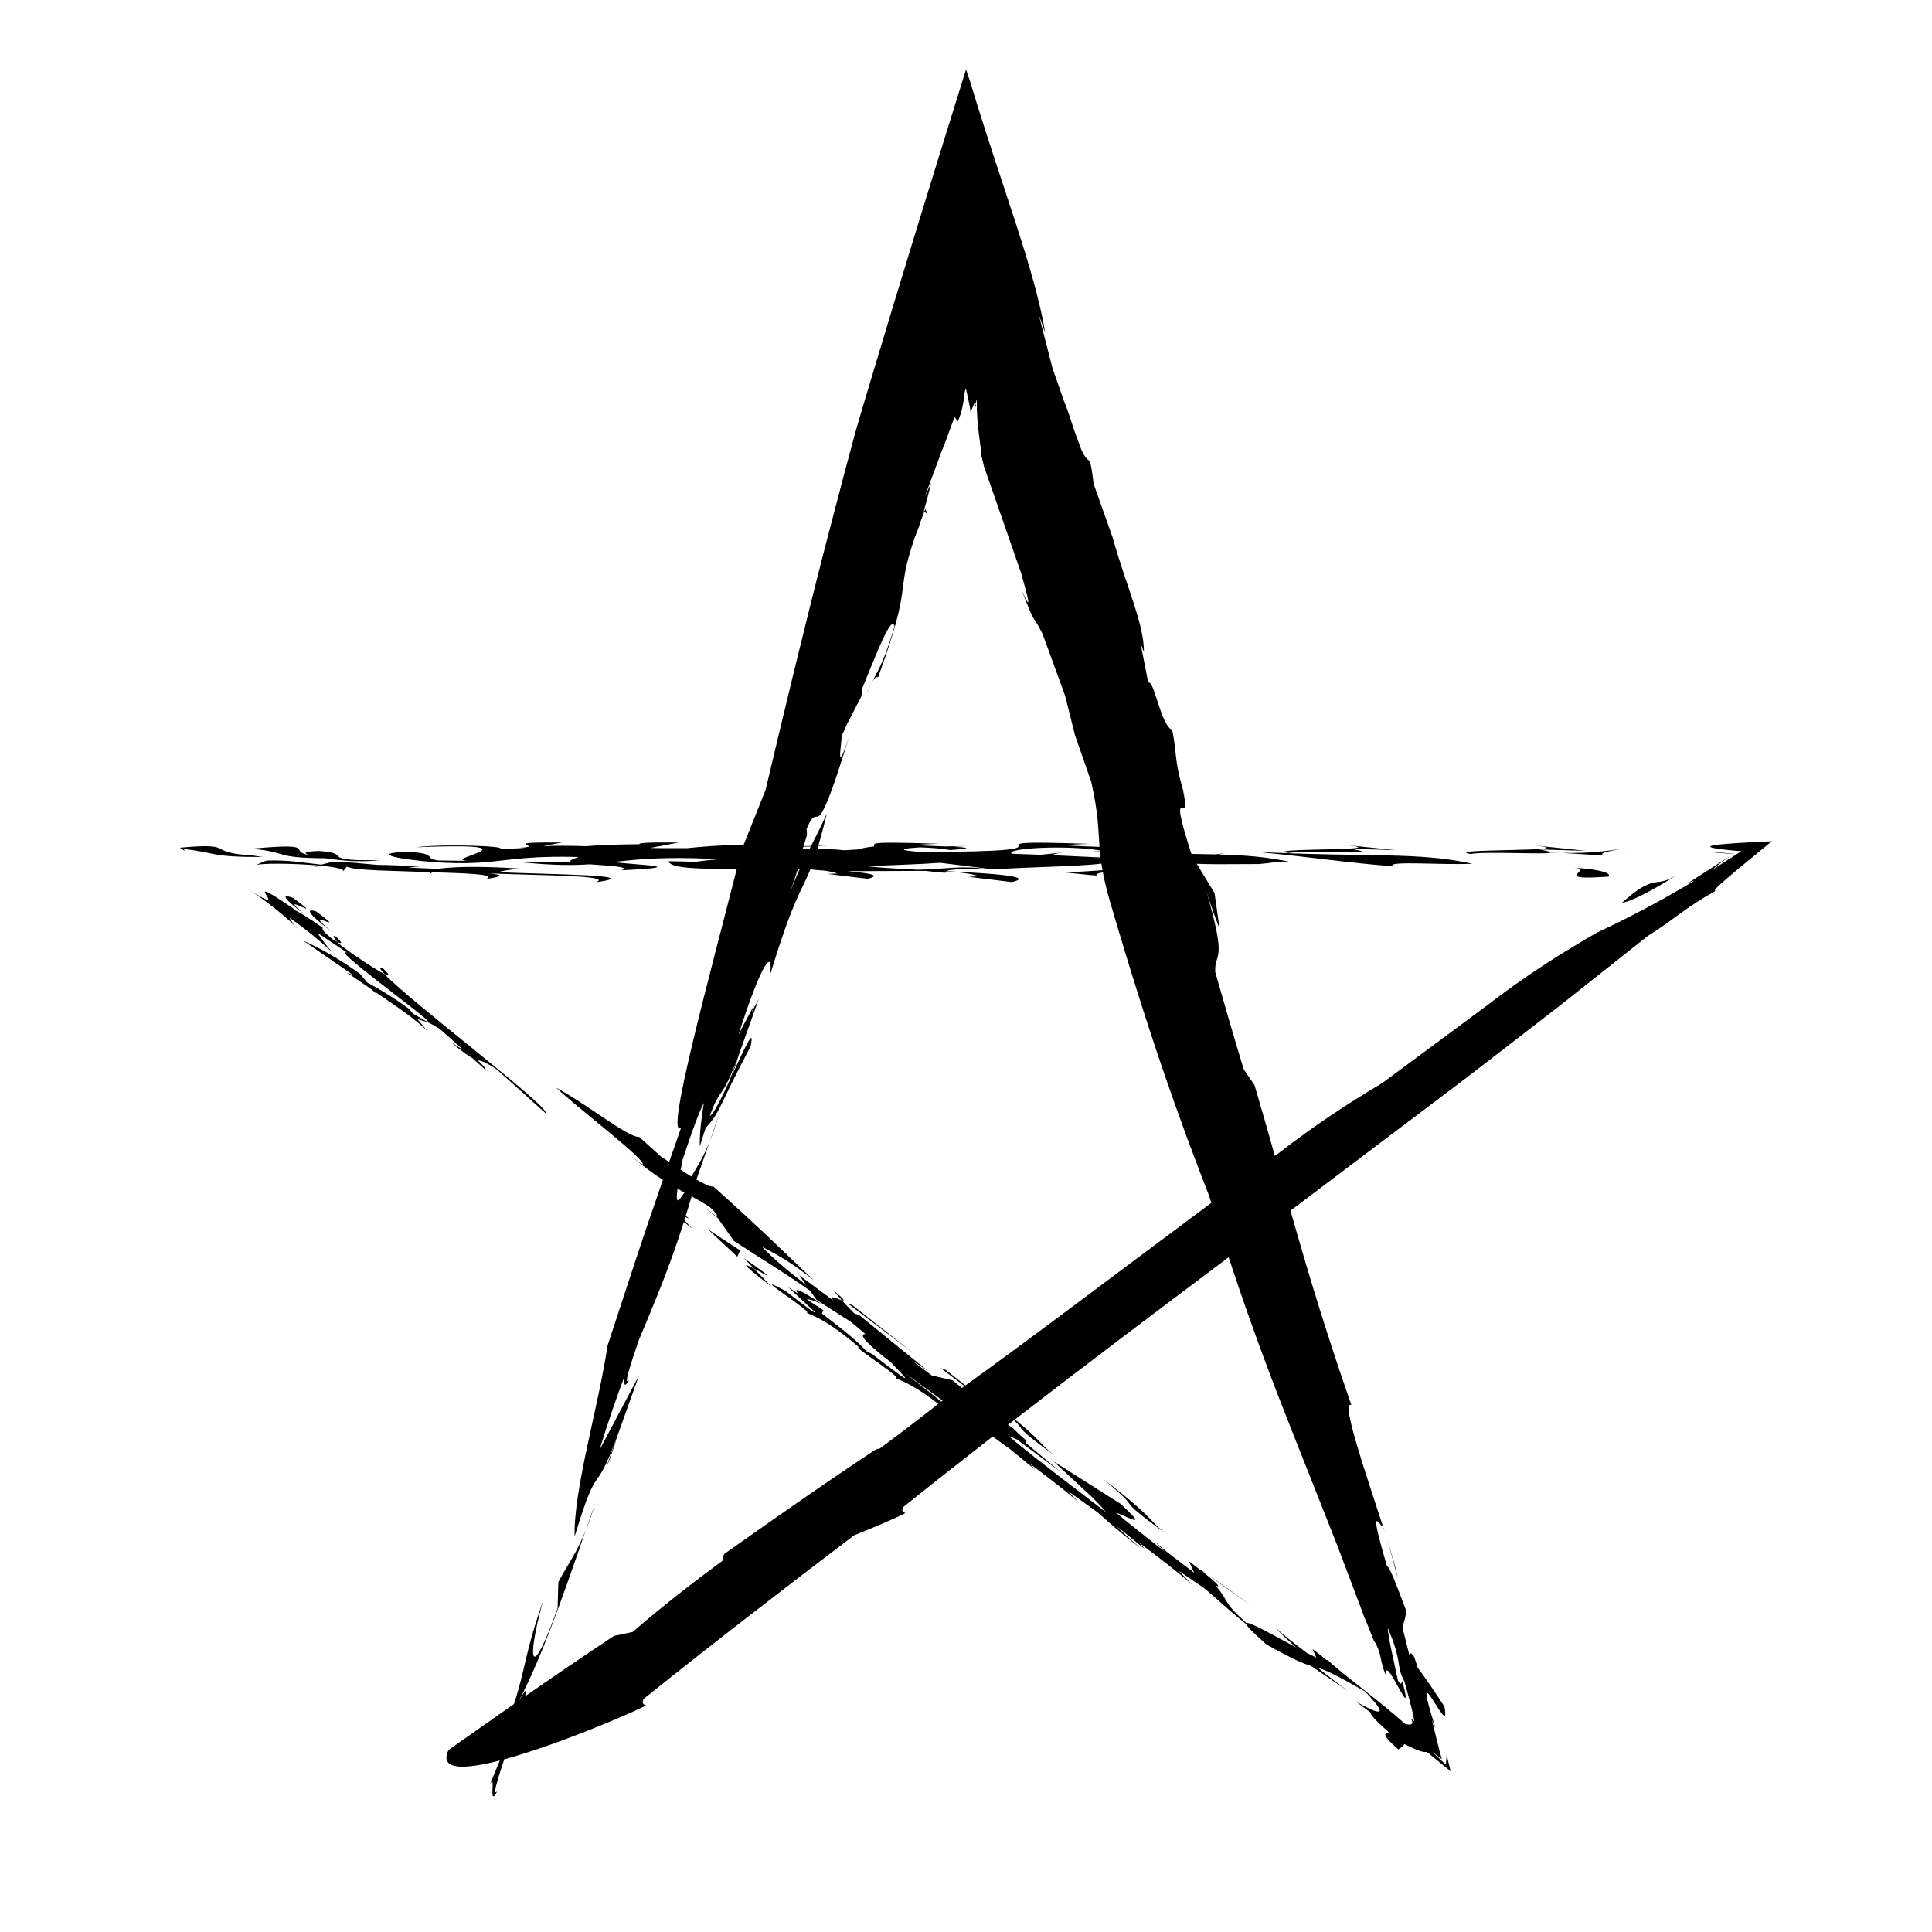 <?xml version="1.0" encoding="UTF-8"?>
<!-- Uploaded to: SVG Repo, www.svgrepo.com, Generator: SVG Repo Mixer Tools -->
<svg fill="#000000" width="800px" height="800px" version="1.1" viewBox="144 144 512 512" xmlns="http://www.w3.org/2000/svg">
 <g>
  <path d="m561.77 375.82c0.047 0.625 0.668 1.023 8.473 0.496 1.004-0.914-2.262-1.945-9.07-2.363 1.922 0.191 1.609 0.5 1.508 0.84-0.258 0.344-0.691 0.715-0.91 1.027z"/>
  <path d="m299.19 549.69c0.832-2.059 1.691-4.488 2.629-7.598-0.902 2.609-1.773 5.125-2.629 7.598z"/>
  <path d="m364.7 485.84c0.852 0.977 1.613 1.852 2.387 2.742 0.848 0.227 0.887-0.098-2.387-2.742z"/>
  <path d="m463.95 561.25 11.738 8.367c-6.231-4.598-9.797-7.113-11.738-8.367z"/>
  <path d="m341.12 477.4 2.68 2.777c3.047 1.602 7.301 4.195-2.68-2.777z"/>
  <path d="m348.34 484.87-4.535-4.691c-2.582-1.355-4.293-1.996 4.535 4.691z"/>
  <path d="m436.26 535.93c12.195 9.957 1.512 3.332 16.328 14.227-4.402-3.668-3.859-4.875-16.328-14.227z"/>
  <path d="m245.31 400.46c-0.988-0.262-0.539 0.469 0.562 1.648 1.438 0.691 1.645 0.41-0.562-1.648z"/>
  <path d="m232.05 396.37 0.902 1.062c0.062-0.082-0.348-0.523-0.902-1.062z"/>
  <path d="m230.2 388.12c1.34 0.527 2.238 0.859-2.469-2.617-3.32-0.965-1.234 1.336 4.207 5.43-5.019-4.188-2.996-3.281-1.738-2.812z"/>
  <path d="m210.71 368.91c5.434 0.551 6.586 1.164 8.48 1.648 1.867 0.484 4.223 0.844 11.031 0.887 2.074 0.32 4.363 0.586 6.523 0.711l1.711 0.062h2.18c1.422-0.02 2.766-0.09 3.957-0.219-2.43-0.027-4.359-0.051-5.898-0.07-1.453-0.047-2.062-0.117-2.793-0.207-1.309-0.176-1.84-0.418-2.16-0.688-0.684-0.535-0.355-1.16-5.18-1.508-4.25 0.133-4.207 0.594-2.43 1.098-6.316-1 2.934-3.352-15.422-1.715z"/>
  <path d="m237.54 372.62c-1.641-0.141-3.551-0.199-5.918-0.121l-2.465 0.648c-5.129-0.57-8.656-1.27-14.484-1.082-1.246 0.441-2.254 0.883-3.016 1.324 0.484-0.723 10.312-0.594 16.738-0.023l-1.781 0.57c0.441-0.219 1.562-0.367 3.098-0.449 3.594 0.379 5.703 0.902 5.191 1.5 0.27-0.438 0.598-0.875 0.996-1.312 0.742 0.238 1.312 0.434 2.648 0.594 1.641 0.16 3.555 0.289 5.629 0.395 4.16 0.145 8.938 0.309 13.418 0.461 0.375 0.18 0.523 0.367 0.105 0.562l0.953-0.531c9.449 0.27 17.195 0.578 14.16 1.785 5.102-0.73 4.269-1.172 0.699-1.484 14.336 0.594 33.086 0.496 28.418 2.359 13.746-1.965-11.719-2.055-25.973-2.676 1.785-0.516 4.227-0.883 6.926-0.879-8.172-0.605-18.012-0.781-22.656-0.004-3.223-0.094-5.797-0.23-8.133-0.383 1.02-0.121 2.121-0.199 3.262-0.191-3.652-0.27-7.641-0.445-11.262-0.473-2.258-0.203-4.281-0.383-6.555-0.59z"/>
  <path d="m513.13 373.58c-1.719-1.547 12.684-0.277 21.09-0.68-14.777-3.211-27.207-1.637-57.211-3.144 15.883 1.527 23.195 2.812 36.121 3.824z"/>
  <path d="m533.68 370.31c4.387-0.738 20.938 0.254 21.246-0.383 1.02 0.035 2.031 0.07 2.965 0.105l-2.981-0.16c-0.133-0.164-1.035-0.402-3.102-0.762l12.496 0.367-13.316-1.395c13.57 1.641-25.523 0.785-17.309 2.227z"/>
  <path d="m551 368.09c-0.961-0.117-2.168-0.246-3.691-0.387z"/>
  <path d="m596.33 369.68c2.426 0.328 4.719 0.508 7.062 0.586-0.289 0.199-0.547 0.379-0.805 0.555l0.918-0.594z"/>
  <path d="m582.01 377.97c-0.871 0.211-1.863 0.586-3.094 1.328-1.258 0.762-2.652 1.816-5.039 3.906 1.719-0.012 7.676-2.953 14.141-7.09-3.371 1.938-4.18 1.371-6.008 1.855z"/>
  <path d="m307.59 524.63-2.875 8.055c0.707-1.336 2.137-5.344 2.875-8.055z"/>
  <path d="m375.13 324.65c-0.57 1.113-1.164 2.301-1.855 3.926z"/>
  <path d="m389.22 278.84c-0.086 0.227-0.176 0.453-0.27 0.703l0.883 0.766z"/>
  <path d="m332.1 446.43c0.762-1.871 1.559-4.137 2.418-6.981-0.828 2.387-1.637 4.719-2.418 6.981z"/>
  <path d="m340.16 475.39-8.594-5.641 7.816 7.281z"/>
  <path d="m369.89 489.88-1.199-0.43 17.645 13.371z"/>
  <path d="m232.9 392.1c-0.895-0.23-0.48 0.434 0.504 1.5 1.324 0.641 1.535 0.395-0.504-1.5z"/>
  <path d="m222.02 389.27 0.527 0.758c0.102-0.051-0.168-0.371-0.527-0.758z"/>
  <path d="m266.81 422.27c-0.973-0.602-1.902-1.176-3.191-1.977 3.094 2.57 4.606 3.621 5.57 4.121l3.418 3.062c0.293-0.172-0.543-1.129-2.051-2.547 0.93 0.23 1.863 0.359 5.09 2.477l12.934 11.609c1.852-1.133-36.164-29.855-42.707-36.902-2.188-1.055-7.191-4.352-11.387-7.441-0.391-0.387-0.773-0.766-1.078-1.07-0.32-0.176-0.809-0.445-1.258-0.691-2.078-1.656-2.957-2.656-2.609-3.066-4.438-3.039-6.531-4.301-7.379-4.609 0.039-0.031 0-0.105 0.07-0.121-8.164-5.613-8.516-5.32-7.785-4.133 0.586 1.082 2.586 3.297-5.059-1.508 4.559 2.695 10.641 7.707 12.633 9.797-0.5-0.73-0.945-1.426-1.34-2.078 4.293 2.945 8.77 6.711 11.379 9.18-1.848-2.109-2.953-3.68-3.941-5.164l7.82 5.215c-5.648-1.746 33.824 26.086 17.512 16.184l-0.977-1.191c-3.957-2.938-8.035-5.359-11.18-7.062l-1.828-2.215c-8.391-6.227-17.477-10.02-14.277-8.289 4.453 3.066 8.875 6.113 12.641 8.711-1.797-0.859-2.391-1.004-1.035-0.266 1.945 1.34 3.848 2.648 5.707 3.93 0.535 0.473 1.02 0.926 1.457 1.375l-0.699-0.859c5.781 3.918 11.059 7.477 14.082 10.605l-2.836-3.453c2.016 1.152 1.801 0.016 6.223 2.922z"/>
  <path d="m223.86 384.29c1.512 0.691 2.574 1.168-2.106-2.289-3.84-1.461-2.082 0.539 3.102 4.434-4.617-3.848-2.441-2.785-0.996-2.144z"/>
  <path d="m202.33 368.9c-1.129-0.609-3.043-0.965-10.68-0.242 0.398 0.25 0.922 0.582 1.473 0.93-0.258-0.277-0.445-0.504-0.441-0.594 8.969 1.012 6.863 2.152 20.938 2.125l-3.09-0.473c-5.766-0.281-7.004-1.137-8.199-1.746z"/>
  <path d="m260.11 372.03c-4.188-0.609 0.285-1.746-7.852-2.281-9.238 0.246-4.617 1.574 2.938 2.356-0.078 0.004-0.133 0.004-0.188 0.008 20.848 2.059 20.535-1.566 42.336-1-1.625 0.59-2.914 1.102-1.824 1.312 0.016 0.039 0.105 0.074 0.172 0.105-2.965 0.047-8.078-0.23-13.18 0.016 8.199 0.809 13.367 0.805 17.77 0.508 4.902 0.355 11.371 0.699 8.375 1.578 19.25-0.922 4.402-1.387-2.215-2.168 5.277-0.598 11.047-1.27 21.797-1.016 2.152 0.09 4.246 0.176 6.203 0.254-3.047 0.273-4.992 0.5-6.203 0.699-2.332-0.074-4.805-0.172-7.059-0.168 0.371 1.98 8.645 2.086 18.09 1.996-7.047 27.816-19.211 72.039-14.773 68.625-1.176 3.359-2.211 6.332-3.172 9.086-0.719-0.484-1.449-0.973-2.188-1.465-1.695-1.535-3.527-3.191-5.727-5.18-2.91 0.242-14.109-8.902-22.02-13.02 6.902 6.324 24.539 19.688 22.836 20.363l-3.102-2.398c3.496 2.965 6.195 4.926 8.547 6.449-6.43 18.562-8.09 23.93-14.652 43.883-2.465 16.473-9.023 38.027-8.742 50.625 6.559-21.551 4.875-9.188 11.312-26.57l5.738-16.074-10.449 19.695c2.387-7.805 4.551-14.016 6.613-19.473-0.07 1.57-0.234 3.582 1.215 0.859-1.562 1.949 0.324-3.859 2.531-10.316 3.953-9.617 7.688-17.984 11.992-31.473 0.652 0.508 1.348 1.043 2.203 1.691l-2.062-2.133c0.09-0.281 0.184-0.609 0.273-0.895 0.934 0.492 1.305 0.625 0.09-0.301 0.492-1.574 0.984-3.16 1.496-4.879-0.004-0.125-0.004-0.211-0.008-0.316 1.555 0.836 3.144 1.73 4.961 2.926 1.406 1.375 2.195 2.344 1.773 2.512l-3.379-2.606c1.508 1.281 2.902 2.398 4.191 3.387l-0.5-0.367 4.234 6c6.629 4.348 12.996 8.125 20.203 13.211l1.699 2.414c3.082 1.977 6.098 3.906 9.125 5.848 1.238 1.031 2.484 2.07 3.824 3.188-2.184 0.008 0.91 2.969 6.668 7.445 3.156 3.441 8.793 8.43-4.844-2.102-0.68-0.352-1.199-0.621-1.648-0.855-2.465-2.914-7.914-6.973-11.719-9.93l0.402-0.852-4.324-2.84c0.227-0.195 1.34 0.098 3.773 1.09-6.699-4.398-7.273-4.129-6.109-2.625l-2.719-1.785 7.148 6.648c0.273 0.492-1.418-0.652-7.934-5.684-11.277-5.969 8.336 6.184 5.672 5.871 3.172 1.141 7.789 3.781 14.141 9.309-1.297-0.52 0.246 0.645 2.496 2.25 0.121 0.109 0.227 0.207 0.32 0.289l-0.047-0.094c3.453 2.465 8.203 5.769 6.723 5.59 2.727 0.98 6.457 3.019 11.309 6.781-5.356 4.215-10.539 8.18-15.52 11.848l-1 0.203c-16.719 11.109-27.363 18.699-40.223 27.738-0.352 0.727-0.465 1.301-0.473 1.816-7.867 5.793-15.656 11.836-23.797 18.855l-4.949 1.043c-9.117 6.059-16.578 11.16-23.512 15.977 0.512-2.008 0.223-2.16-1.555 1.086-0.02 0.012-0.035 0.023-0.055 0.039 5.988-11.523 11.145-26.277 17.613-44.969-2.445 6.039-4.613 8.68-7.211 13.578l-0.211 6.961c-7.168 20.07-8.316 14.359-3.891-1.871-4.973 14.422-4.594 17.965-7.668 27.25-5.805 4.051-11.363 7.977-17.34 12.176-2.562 5.422 4.141 5.223 13.582 2.789l-2.531 6.176c1.648-2.977-0.734 6.891 1.941 1.844-1.461 1.816-0.141-2.613 1.777-8.336 13.348-3.613 31.418-11.238 37.016-13.977 0.207-0.129 0.41-0.258 0.594-0.371-0.801-0.098-1.18-0.527-0.703-1.633 17.504-14.047 36.371-28.609 55.805-43.379 5.758-2.285 10.711-4.461 13.09-5.625l0.535-0.332c-0.738-0.082-1.07-0.492-0.652-1.492 7.66-6.144 15.605-12.398 23.746-18.727 1.547 1.117 3.106 2.238 4.613 3.34 2.219 1.812 4.266 3.484 6.695 5.469-0.352-0.449-1.02-1.109-1.508-1.648 5.137 3.824 9.723 7.379 12.957 10.23l-2.965-3.062c2.715 1.953 5.481 3.941 8.195 5.894 2.793 2.457 4.336 4.055 11.461 9.555-3.43-2.91-5.332-4.699-6.508-5.961 0.066 0.047 0.121 0.086 0.172 0.125 2.426 1.98 4.644 3.789 7.289 5.949-0.387-0.492-1.133-1.223-1.66-1.805 5.609 4.176 10.598 8.047 14.125 11.156l-3.562-3.684 6.59 4.496c4.402 3.644 5.359 4.91 11.32 9.672 0.242 0.652 1.77 2.246 5.367 5.383 7.445 4.184 9.895 5.086 11.703 5.633l9.91 6.688c-4.391-3.234-6.789-5.113-7.988-6.176 1.816 0.496 5.133 2.106 12.531 6.336 4.332 4.606 6.68 7.785-2.394 2.68 1.57 1.184 2.766 2.082 3.844 2.894-0.176 0.422 0.988 1.828 4.797 5.191-0.652 0.426-2.668 0.02 2.504 4.551 0.684-0.367 1.227-0.84 1.629-1.41 4.039 2.043 5.332 2.258 5.918 2.051l6.332 5.152-1.047-4.332c-0.039 0.973-0.117 1.828-0.234 2.57l-3.699-3.477c0.914 0.703 1.816 1.395 2.652 2.031-1.055-3.746-1.82-7.035-2.637-10.461 0.344 0.797 0.617 1.426 0.996 2.309-3.477-10.863-2.656-10.43-0.984-7.91 1.641 2.418 4.348 7.606 3.316 2.141-2.504-3.894-4.856-7.32-7.055-10.27-0.305-0.926-0.613-1.855-0.922-2.797-0.992-1.621-1.234-1.191-1.145 0.105l-2-8.012c0.309-1.273 0.75-2.34 1.031-4.324-2.797-7.422-4.566-12.082-5.113-11.84-3.309-11.289-3.684-13.973-1.52-10.785 0.086-0.508 0.488 0.418 0.98 1.871-4.547-14.176-11.984-35.301-8.922-33.879-6.906-19.785-11.594-35.543-16.148-51.496 15.781-11.918 31.512-23.797 46.82-35.359 8.211-6.34 16.301-12.59 24.219-18.703 8.082-6.402 15.988-12.664 23.668-18.746 3.273-2.016 5.856-3.973 8.488-5.871 2.66-1.922 5.363-3.781 9.652-6.172-2.684 0.988 7.848-7.332 14.738-13.051-7.211 0.328-13.195 0.672-15.391 1.078-2.25 0.406-0.605 0.875 6.019 1.461 0.457 0.027 0.91 0.055 1.312 0.078-2.809 1.797-5.461 3.492-8.035 5.141 1.387-1.156 2.938-2.383 5.109-3.894l-11.523 7.414c0.941-0.484 1.523-0.699 1.934-0.785-10.898 6.543-19.293 10.664-25.152 13.418l-0.551 0.262-0.883 0.504-1.824 1.062-3.668 2.18c-2.453 1.484-4.934 3.027-7.449 4.668-5.035 3.277-10.238 6.926-15.746 11.188-8.531 6.32-17.957 13.301-27.441 20.328-8.715 5.18-17.621 10.969-27.457 18.574-0.316 0.23-0.648 0.473-0.965 0.707-1.699-6-3.453-12.156-5.387-18.75l-2.867-4.195c-2.68-8.797-5.129-17.246-7.547-25.762-0.293-5.703 3.551-1.617-2.68-22.441 1.098 3.738 2.012 6.164 3.828 10.965l-1.336-9.461-4.711-7.758c1.379 0.047 3.047 0.082 5.137 0.098l0.293 0.023c-0.023-0.008 0-0.02 0-0.02 2.898-0.012 6.348-0.023 11.074-0.043 2.309-0.199 3.465-0.359 3.922-0.496 1.516 0.008 3.019-0.004 4.32-0.066-6.188-1.344-11.977-1.777-19.008-1.973 0.457-0.098 0.98-0.191 1.73-0.301l-2.644 0.273c-1.969-0.051-4.047-0.086-6.25-0.121-6.777-21.273 0.453-5.512-2.289-16.961l1.094 3.352c-3.777-11.879-2.356-12.008-3.914-19.27-3.023-1.219-4.738-13.379-6.324-12.496l-2.051-10.496 0.91 2.41c0.094-7.367-4.789-17.734-8.281-30.359-1.727-4.871-3.41-9.617-5.082-14.34-0.184-1.68-0.371-3.379-0.93-5.953-0.844-0.344-1.594-1.473-2.269-2.93-0.652-1.777-1.293-3.516-1.945-5.297-0.473-1.438-0.926-2.816-1.328-4.035-0.504-1.477-0.965-2.742-1.363-3.648-1.016-2.914-2.047-5.875-3.047-8.742l-3.621-14.105 1.703 4.809c-1.316-8.234-4.312-18.273-7.863-29.242-3.582-11.062-7.656-22.852-11.984-37.207-0.387-1.148-0.773-2.293-1.137-3.375-9.16 29.246-17.672 57.043-25.223 82.258-0.934 3.129-1.863 6.242-2.789 9.34l-1.086 3.731-0.664 2.445c-0.875 3.254-1.738 6.469-2.594 9.648-1.664 6.363-3.289 12.578-4.875 18.641-6.234 24.254-11.434 46.062-15.902 64.891l-5.789 14.477c-6.894 0.164-11.125 0.539-15.055 0.938-3.641-0.031-7.371 0.043-9.602-0.07l7.438-1.434c-8.898-0.082-10.512 0.137-10.43 0.457-6.32 0.043-10.723 0.246-14.203 0.523-3.383-0.133-7.449-0.16-11.234-0.031l4.926-0.945c-14.535-0.141-7.984 0.609-8.914 1.168-0.789 0.07-1.613 0.141-2.281 0.203 0.684-0.023 1.18-0.039 1.801-0.059-0.832 0.176-2.809 0.312-7.129 0.379 2.441-0.715-14.535-1.402-22.121-0.441 34.75-1.363 5.824 3.32 13.664 3.547-1.688 0.09-4.613-0.027-7.848-0.047zm68.98-1.395c-0.105 0.008-0.188 0.012-0.309 0.02l0.121-0.031c0.082 0.004 0.133 0.008 0.188 0.012zm73.484-119.61 0.23-1.062 0.062-0.066c-0.062 3.492 0.215 6.426 0.527 8.988 0.145 1.121 0.301 2.348 0.469 3.629 0.059 0.531 0.113 1.078 0.176 1.629 0.059 0.367-0.039 0.266 0.133 0.996l0.641 2.609c3.231 9.27 6.504 18.676 9.742 27.973l0.008 0.039c0.191 0.543 0.352 1 0.527 1.496-0.176-0.496-0.336-0.953-0.516-1.457 1.852 6.414 3.16 11.461 0.102 4.383 3.926 10.387 2.699 5.973 5.606 11.801l0.055 0.125c2.035 5.586 4.004 11 5.918 16.254 0.848 3.379 1.738 6.934 2.629 10.48 1.43 4.109 2.867 8.242 4.301 12.363 1.91 8.418 1.844 12.527 2.199 17.227-6.238-0.266-14.414-0.414-2.59-0.793-39.844-1.355 4.672 2.066-44.836 2.148-6.981-0.551-4.644-0.957-0.051-1.219 2.844 0.094 5.664 0.305 7.902 0.699 6.445-0.426 4.523-0.676 0.926-0.859 1.152-0.062 2.359-0.125 3.664-0.191-1.582 0.023-3.715 0.059-5.961 0.094-5.555-0.223-11.922-0.363-1.582-0.699-20.535-0.699-16.617-0.016-17.328 0.734-1.41 0.121-2.766 0.367-4.203 0.777-0.969 0.055-2.246 0.121-3.731 0.203-1.902-0.246-4.394-0.336-6.969-0.367 0.066-0.223 0.137-0.461 0.207-0.695 0.754-0.039 1.508-0.074 2.32-0.129-0.668 0-1.449 0.008-2.289 0.02 0.66-2.258 1.398-5.004 2.289-8.633-1.434 3.234-2.84 5.977-4.211 8.672-0.656 0.016-1.305 0.031-1.984 0.051 0.289-0.926 0.574-1.859 0.883-2.852 0.027-0.809-0.02-1.305-0.102-1.656 3.891-9.32 1.352 7.949 11.281-24.477-3.617 10.766-2.051 2.551-1.965-0.23 0.438-0.969 0.902-1.996 1.375-3.039 1.016-1.965 2.234-4.332 3.781-7.324 0.262-1.242 0.32-1.887 0.223-2.062 4.234-10.363 7.805-19.734 8.633-16.613-2.758 9.168-4.18 11.316-5.926 14.672 0.734-1.176 1.184-1.293 1.582-1.238 9.473-25.969 4.277-21.234 9.73-37.078 0.52-1.242 1.051-2.648 1.668-4.594 0.27-0.715 0.527-1.395 0.832-2.199l-0.129-0.145c0.574-1.988 1.211-4.391 1.969-7.473-0.594 1.273-1.156 2.477-1.715 3.676 1.211-3.254 2.379-6.383 3.512-9.418l0.809-2.234 0.379-0.938c0.238-0.605 0.477-1.203 0.707-1.793 0.836-2.266 1.625-4.406 2.391-6.488 0.047-0.023 0.105-0.102 0.152-0.121 0.297 0.082 0.469 0.707 0.637 1.367 1.332-2.742 1.641-5.207 2.062-8.422l0.27-0.527c0.469 2.019 0.91 4.133 1.262 6.332 0.332-1.164 0.734-2.125 1.199-2.883 0.039 0.188 0.074 0.344 0.117 0.539zm-45.836 117.9c0.055-0.172 0.109-0.359 0.164-0.531 0.621-0.012 1.285-0.035 1.953-0.059-0.102 0.195-0.203 0.398-0.301 0.594-0.613 0-1.215-0.004-1.816-0.004zm-1.262 5.305c0.168 0.004 0.324 0.012 0.492 0.02-0.922 1.992-1.816 4.07-2.652 6.414zm56.637-3.973c-1.672-1.523 14.438-2.32 23.34-0.898 0.008 0.094 0.016 0.188 0.023 0.281-0.676-0.031-1.312-0.059-2.008-0.094 0.723 0.07 1.332 0.137 2.019 0.203 0.047 0.48 0.102 0.98 0.16 1.484-4.125-0.191-8.289-0.387-12.488-0.582-0.203-0.191 0.441-0.43 2.59-0.734l-5.973 0.613c-2.578-0.09-5.16-0.18-7.664-0.273zm23.582 1.391c-0.602-0.043-1.293-0.082-2.055-0.117l-0.066-0.012h2.106c0.008 0.043 0.012 0.086 0.016 0.129zm2.144-7.062-0.004-0.008c0.164 0.469 0.32 0.91 0.473 1.34-0.148-0.43-0.309-0.875-0.469-1.332zm-112.45 95.445c-1.234 1.711-2.512 4.062-1.848-1.008 0.625 0.348 1.246 0.688 1.848 1.008zm20.594 14.402c3.957 2.113 7.68 3.977 13.754 8.934-10.609-10.086-13.715-13.297-26.629-24.891-0.898 0.062-2.527-0.699-4.555-1.883 1.137-3.25 2.305-6.59 3.555-10.16-1.676 4.144-3.215 6.547-4.879 9.371-0.891-0.551-1.844-1.168-2.84-1.824 0.156-0.82 0.328-1.707 0.523-2.688 2.809-8.547 4.496-12.84 5.609-15.004-0.699 4.289-1.152 8.266-1.07 11.523 0.613-1.934 1.102-3.481 1.547-4.887 4.051-4.414 3.254-5.297 11.91-21.609 1.238-5.894-1.766 0.852-4.969 7.769 0.648-1.652 1.414-3.914 1.891-5.652l-2.441 6.844c-2.231 4.793-4.441 9.312-5.273 9.379 3.039-8.355 2.906-3.234 7.715-16.223l5.266-14.746-1.945 3.656c0.234-0.66 0.465-1.305 0.742-2.086l-4.184 7.887c6.516-20.168 9.227-22.648 8.363-15.758 6.379-20.875 8.297-22.039 10.691-28 1.031 0.141 2.219 0.246 3.527 0.32 1.449 0.191 2.711 0.438 3.625 0.781l-2.59 0.117 10.645 1.293c3.785-0.93 0.418-1.547-5.531-2.019 6.406-0.027 14.039-0.059 20.715-0.086 6.668 0.719 5.394 0.516 5.555 0.164 3.734 0.195 6.832 0.566 8.699 1.273l-2.805 0.133 11.586 1.406c6.254-1.531-5.117-2.281-17.41-2.898 0.414-0.289 2.148-0.621 9.785-0.633-5.195-0.91-11.18 0.16-17.395 0.25-5.676-0.281-10.645-0.574-13.332-0.93 6.043-0.289 14.473-0.523 19.316-0.906l14.133 1.758c6.734-0.547 23.582-0.809 28.59-1.547 0.082 0.562 0.18 1.148 0.289 1.758-3.332 0.199-6.816 0.531-10.379 0.535 14.203 1.539 6.156 0.609 10.488 0.043 0.43 2.269 1.051 4.891 2.008 8.156 10.387 35.453 18.301 57.426 26.105 77.457 0.211 0.684 0.41 1.293 0.617 1.965-22.816 16.961-47.613 35.781-65.145 48.379l-5.227-4.113-1.316-0.473 6.289 4.766c-0.234 0.168-0.445 0.316-0.676 0.48l-2.516-2.043-5.5-1.266c-1.73-1.297-3.277-2.457-4.762-3.566l-0.559-0.465 4.281 2.809-18.34-14.902-1.039-0.234c-1.273-1.242-2.371-2.398-3.402-3.562-1.191-0.324-3.961-1.719-2.168 0.133l-9.109-6.758 1.805 2.562c-6.055-4.695-9.164-7.473-11.641-10.09zm37.777 33.387c2.977 2.227 6.445 4.742 10.047 7.34-0.121 0.098-0.242 0.188-0.363 0.285-3.387-2.797-7.293-5.668-9.684-7.625zm112.11 76.102c-0.07 0.039-0.211 0.02-0.309 0.035-0.852-0.711-1.48-1.254-3.731-2.961l1.012 2.281c-0.773-0.375-1.578-0.766-2.465-1.199-3.106-2.348-6.688-5.066-8.199-6.641 0.582 0.914 2.953 3.043 5.281 5.113-5.918-3.156-12.32-6.836-13.16-6.438-6.738-6.09-4.289-5.469-8.121-9.879 1.273 0.465 1.051-0.121-3.512-3.727 0.297 0.141 0.656 0.336 1.285 0.742l-2.055-1.465c0.227 0.227 0.383 0.383 0.559 0.559-0.977-0.758-2.051-1.586-3.387-2.621l1.402 3.07c-3.117-2.406-8.367-6.207-10.262-8.168 0.344 0.535 1.348 1.504 2.551 2.609-4.43-3.422-8.758-6.832-12.996-10.363 0.906 0.332 1.797 0.719 2.606 1.07l1.891 1.348c-0.672-0.492-1.191-0.871-1.777-1.301 2.734 1.188 4.144 1.762-1.602-3.504l-17.73-11.246c3.527 3.277 7.035 6.535 10.414 9.668 1.309 1.352 2.965 3 3.469 3.789-9.281-7.164-17.633-13.363-25.727-20.105 0.738 0.262 1.496 0.586 2.18 0.883l11.449 8.492-9.176-7.648c0.336 0.035 0.238-0.262-0.426-0.992l1.066 0.703-1.754-1.426c-0.59-0.559-1.312-1.25-2.336-2.219l-1.215-0.773c0.336-0.262 0.676-0.523 1.016-0.785l0.441 0.336-0.434-0.34c0.195-0.152 0.391-0.305 0.59-0.453 3.473 3.301-0.414 1.156 10.355 9.074-3.328-2.773-3.664-4.074-10.105-9.266 18.234-14.09 37.359-28.512 56.637-42.988 6.352 19.289 11.832 33.57 17.465 47.746 3.551 8.969 7.113 17.961 11.145 28.145 1.941 5.137 3.992 10.57 6.219 16.457l0.82 2.238 0.203 0.555 0.09 0.203 0.18 0.41c0.242 0.574 0.488 1.156 0.738 1.754 0.508 1.281 1.031 2.613 1.586 4.004 1.41 2.062 1.68 3.887 2.078 5.699 0.227 1.02 0.516 2.098 1.25 3.816-0.02-0.121-0.008-0.164-0.016-0.246-0.285-2.926 1.258-0.453 2.957 2.688 1.629 2.926 3.32 6.242 1.301-1.234-0.211 0.887-0.363 1.172-1.148-0.082-0.832-4.082-2.59-11.34-2.703-13.973 1.941 4.473 2.582 7.309 2.863 9.066 0.309 1.836 0.32 2.777 1.59 5.234 1.211 4.473 2.469 8.953 2.582 10.48-0.402-0.355-0.668-0.59-0.91-0.805 0.926 1.672 0.129 1.961-1.605 1.484-5.09-4.848-17.117-13.586-20.41-16.906z"/>
  <path d="m500.84 367.96c-0.805-0.094-1.754-0.191-2.926-0.301z"/>
  <path d="m485.44 370.05c4.992-0.84 27.371 0.789 16.617-1.098l11.742 0.34-12.965-1.336c13.75 1.578-23.016 0.762-15.395 2.094z"/>
  <path d="m574.96 368.72c-2.441 0.426-4.957 0.789-7.633 1.031-2.719 0.238-5.312 0.355-9.434 0.289l11.453 0.711c-3.039-0.707 3.981-1.672 5.613-2.031z"/>
  <path d="m511.65 552.1c1.148 3.789 2.519 9.129 2.633 9.926-0.062-1.445-1.137-5.188-2.633-9.926z"/>
  <path d="m402.65 251.39c-0.027-0.129-0.051-0.234-0.082-0.371l-0.406 1.949z"/>
  <path d="m458.54 356.7c0.277 0.875 0.578 1.805 0.918 2.816z"/>
 </g>
</svg>